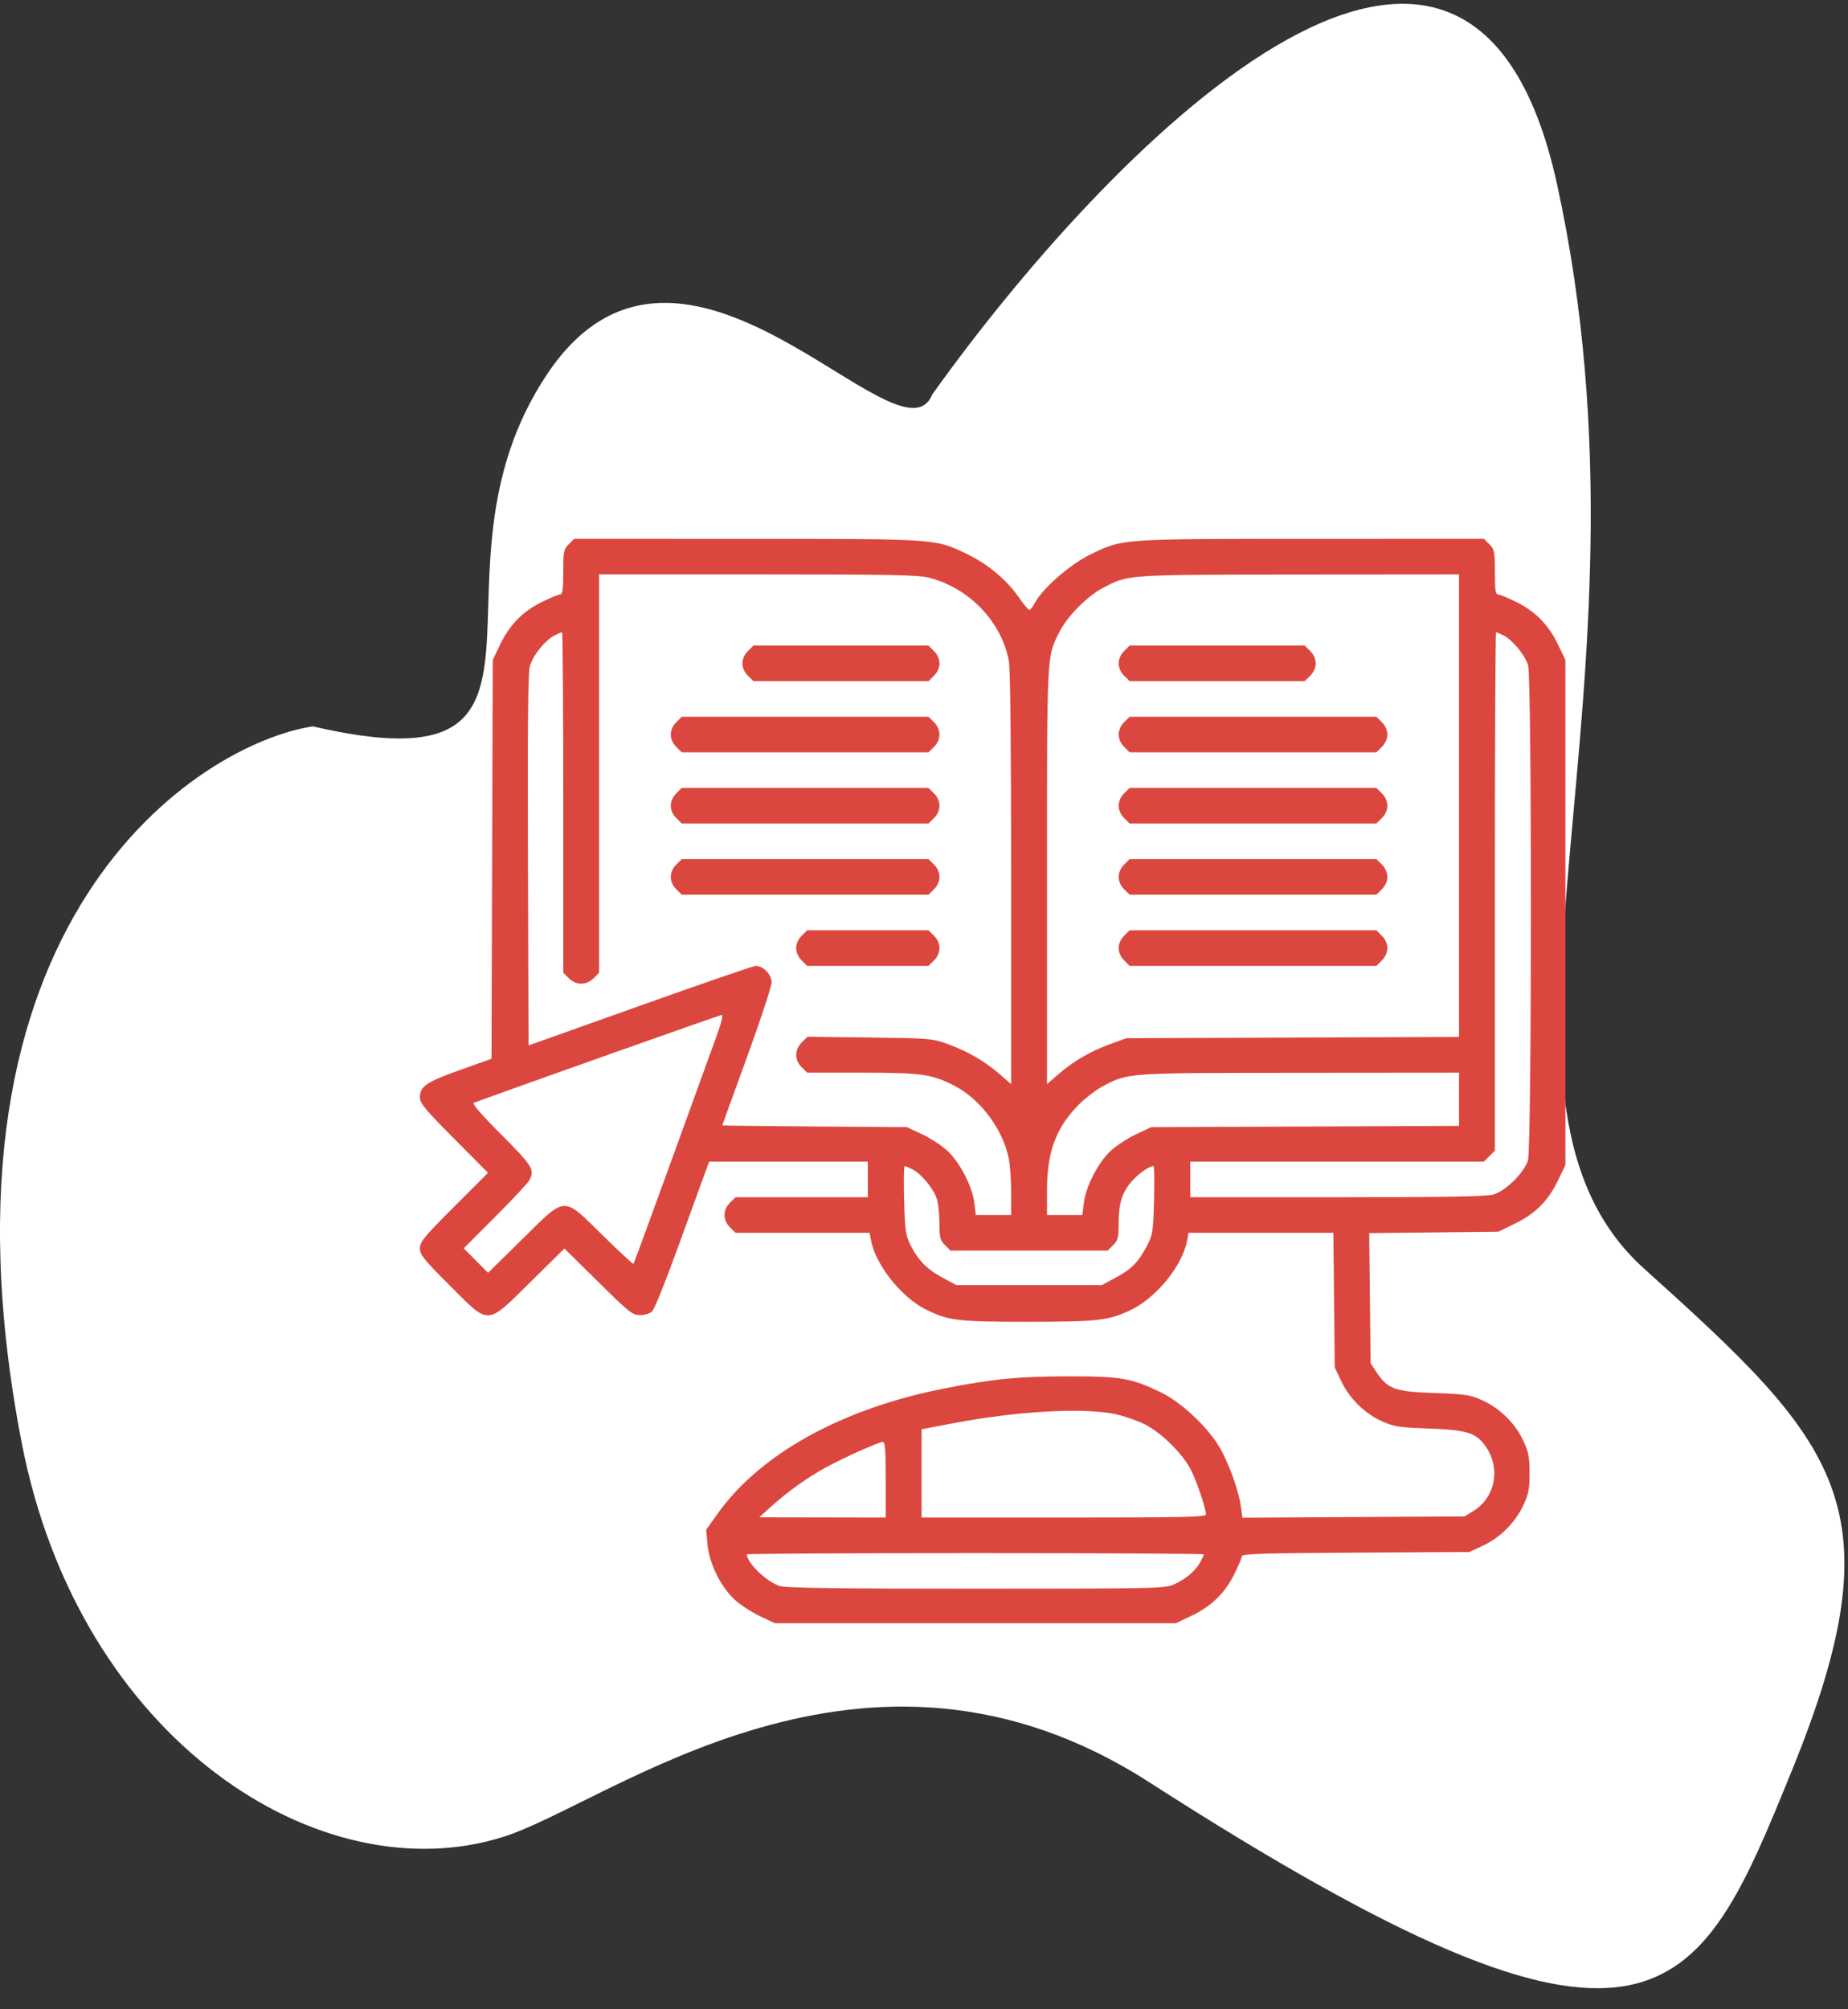 <?xml version="1.0" encoding="UTF-8"?>
<svg xmlns="http://www.w3.org/2000/svg" width="69" height="75" viewBox="0 0 69 75" fill="none">
  <rect x="0" y="0" width="69" height="75" fill="#333333" stroke="none"/>
  <path d="M58.137 6.881C54.807 -8.355 41.195 5.765 34.805 14.73C33.613 17.656 25.477 6.411 20.429 13.965C15.381 21.518 22.318 29.577 11.681 27.113C7.445 27.761 -2.954 34.315 0.804 53.825C2.954 64.984 12.003 70.73 18.815 68.556C22.79 67.288 32.257 59.679 42.896 66.516C61.787 78.656 63.341 74.841 66.915 66.064C70.922 56.221 68.601 53.849 61.384 47.351C54.167 40.854 62.3 25.926 58.137 6.881Z" fill="white"></path>
  <path fill-rule="evenodd" clip-rule="evenodd" d="M21.237 20.315C21.046 20.505 21.032 20.578 21.032 21.353C21.032 22.003 21.006 22.187 20.917 22.187C20.854 22.187 20.539 22.318 20.216 22.479C19.503 22.833 19.02 23.331 18.662 24.082L18.398 24.637L18.375 32.079L18.352 39.521L17.162 39.945C15.902 40.395 15.68 40.548 15.68 40.971C15.68 41.182 15.879 41.421 16.951 42.499L18.221 43.777L16.951 45.048C15.824 46.175 15.68 46.351 15.68 46.595C15.68 46.838 15.813 47.004 16.789 47.98C18.297 49.488 18.14 49.495 19.814 47.846L21.074 46.604L22.334 47.846C23.499 48.997 23.616 49.089 23.901 49.089C24.083 49.089 24.269 49.029 24.356 48.943C24.437 48.862 24.875 47.769 25.329 46.514C25.783 45.259 26.228 44.036 26.317 43.796L26.478 43.36H29.441H32.403V44.024V44.688H29.933H27.462L27.257 44.892C26.985 45.162 26.985 45.544 27.257 45.813L27.462 46.017H29.965H32.468L32.522 46.302C32.694 47.212 33.645 48.413 34.559 48.873C35.398 49.294 35.752 49.338 38.346 49.338C40.952 49.338 41.375 49.292 42.168 48.924C43.157 48.465 44.142 47.266 44.325 46.302L44.378 46.017H47.082H49.785L49.811 48.529L49.836 51.04L50.071 51.538C50.377 52.191 50.944 52.755 51.583 53.044C52.046 53.254 52.211 53.279 53.348 53.322C54.745 53.375 55.086 53.475 55.433 53.937C56.049 54.758 55.855 55.882 55.005 56.406L54.686 56.603L50.537 56.627L46.389 56.651L46.334 56.243C46.262 55.7 45.939 54.773 45.599 54.133C45.19 53.363 44.146 52.359 43.356 51.977C42.252 51.443 41.858 51.374 39.928 51.374C38.029 51.375 37.06 51.47 35.218 51.835C31.424 52.586 28.38 54.273 26.793 56.502L26.366 57.101L26.415 57.641C26.478 58.353 26.912 59.236 27.433 59.712C27.643 59.905 28.067 60.181 28.374 60.326L28.933 60.589H36.416H43.9L44.458 60.326C45.214 59.97 45.716 59.49 46.073 58.783C46.234 58.462 46.366 58.15 46.366 58.09C46.366 57.999 47.145 57.975 50.61 57.955L54.853 57.932L55.364 57.697C56.003 57.404 56.572 56.837 56.877 56.188C57.075 55.765 57.111 55.584 57.11 54.984C57.11 54.386 57.074 54.201 56.874 53.771C56.578 53.134 56.006 52.57 55.355 52.272C54.896 52.063 54.741 52.039 53.556 51.997C52.078 51.944 51.816 51.85 51.398 51.223L51.174 50.887L51.149 48.458L51.123 46.028L53.536 46.002L55.95 45.975L56.581 45.665C57.342 45.292 57.816 44.811 58.184 44.039L58.449 43.484V34.061V24.637L58.184 24.082C57.826 23.331 57.343 22.833 56.63 22.479C56.307 22.318 55.992 22.187 55.929 22.187C55.84 22.187 55.815 22.003 55.815 21.353C55.815 20.578 55.8 20.505 55.609 20.315L55.404 20.111L48.983 20.113C41.778 20.115 41.918 20.105 40.694 20.706C39.943 21.076 38.916 21.975 38.64 22.504C38.564 22.649 38.472 22.768 38.435 22.768C38.398 22.768 38.223 22.56 38.046 22.306C37.586 21.641 36.895 21.062 36.113 20.684C34.916 20.106 35.034 20.115 27.863 20.113L21.442 20.111L21.237 20.315ZM34.699 21.567C36.194 21.954 37.389 23.202 37.669 24.669C37.723 24.953 37.754 27.918 37.754 32.791V40.467L37.339 40.106C36.77 39.612 36.129 39.239 35.399 38.976C34.801 38.761 34.73 38.755 32.469 38.726L30.151 38.697L29.939 38.907C29.661 39.184 29.658 39.562 29.933 39.835L30.138 40.039H32.172C34.424 40.039 34.819 40.096 35.675 40.549C36.635 41.058 37.462 42.185 37.669 43.268C37.716 43.514 37.754 44.083 37.754 44.534V45.353H37.095H36.436L36.378 44.895C36.3 44.272 35.834 43.377 35.364 42.947C35.155 42.756 34.732 42.48 34.425 42.336L33.866 42.073L30.417 42.048C28.52 42.034 26.968 42.016 26.968 42.007C26.968 41.997 27.382 40.855 27.888 39.468C28.394 38.081 28.808 36.823 28.808 36.672C28.808 36.375 28.5 36.053 28.216 36.053C28.134 36.053 26.192 36.722 23.901 37.538L19.735 39.023L19.712 32.121C19.695 27.11 19.715 25.122 19.784 24.868C19.894 24.471 20.348 23.902 20.701 23.721C20.832 23.654 20.96 23.599 20.985 23.599C21.011 23.599 21.032 26.459 21.032 29.954V36.31L21.237 36.514C21.508 36.783 21.892 36.783 22.164 36.514L22.369 36.31V28.875V21.44H28.288C33.333 21.44 34.28 21.459 34.699 21.567ZM54.477 30.072V38.704L48.269 38.728L42.06 38.752L41.447 38.974C40.715 39.24 40.074 39.614 39.508 40.106L39.092 40.467V32.715C39.092 24.287 39.08 24.524 39.561 23.581C39.86 22.995 40.586 22.261 41.174 21.949C42.132 21.442 41.999 21.451 48.519 21.445L54.477 21.44V30.072ZM56.145 23.721C56.483 23.895 56.941 24.454 57.056 24.832C57.198 25.305 57.194 42.829 57.051 43.309C56.915 43.765 56.222 44.453 55.763 44.587C55.508 44.662 53.996 44.688 49.931 44.688H44.443V44.024V43.36H49.924H55.404L55.609 43.156L55.815 42.952V33.276C55.815 27.953 55.835 23.599 55.861 23.599C55.886 23.599 56.014 23.654 56.145 23.721ZM27.926 24.301C27.796 24.429 27.721 24.599 27.721 24.761C27.721 24.923 27.796 25.093 27.926 25.222L28.131 25.425H31.399H34.668L34.873 25.222C35.003 25.093 35.078 24.923 35.078 24.761C35.078 24.599 35.003 24.429 34.873 24.301L34.668 24.097H31.399H28.131L27.926 24.301ZM41.973 24.301C41.843 24.429 41.768 24.599 41.768 24.761C41.768 24.923 41.843 25.093 41.973 25.222L42.178 25.425H45.447H48.715L48.92 25.222C49.05 25.093 49.126 24.923 49.126 24.761C49.126 24.599 49.05 24.429 48.92 24.301L48.715 24.097H45.447H42.178L41.973 24.301ZM25.25 26.958C25.121 27.086 25.045 27.256 25.045 27.418C25.045 27.58 25.121 27.75 25.25 27.878L25.455 28.082H30.062H34.668L34.873 27.878C35.145 27.609 35.145 27.227 34.873 26.958L34.668 26.754H30.062H25.455L25.25 26.958ZM41.973 26.958C41.843 27.086 41.768 27.256 41.768 27.418C41.768 27.58 41.843 27.75 41.973 27.878L42.178 28.082H46.785H51.391L51.596 27.878C51.725 27.75 51.801 27.58 51.801 27.418C51.801 27.256 51.725 27.086 51.596 26.958L51.391 26.754H46.785H42.178L41.973 26.958ZM25.25 29.615C25.121 29.743 25.045 29.913 25.045 30.075C25.045 30.237 25.121 30.407 25.25 30.535L25.455 30.739H30.062H34.668L34.873 30.535C35.145 30.266 35.145 29.884 34.873 29.615L34.668 29.411H30.062H25.455L25.25 29.615ZM41.973 29.615C41.843 29.743 41.768 29.913 41.768 30.075C41.768 30.237 41.843 30.407 41.973 30.535L42.178 30.739H46.785H51.391L51.596 30.535C51.725 30.407 51.801 30.237 51.801 30.075C51.801 29.913 51.725 29.743 51.596 29.615L51.391 29.411H46.785H42.178L41.973 29.615ZM25.25 32.272C25.121 32.4 25.045 32.57 25.045 32.732C25.045 32.894 25.121 33.064 25.25 33.193L25.455 33.396H30.062H34.668L34.873 33.193C35.145 32.923 35.145 32.541 34.873 32.272L34.668 32.068H30.062H25.455L25.25 32.272ZM41.973 32.272C41.843 32.4 41.768 32.57 41.768 32.732C41.768 32.894 41.843 33.064 41.973 33.193L42.178 33.396H46.785H51.391L51.596 33.193C51.725 33.064 51.801 32.894 51.801 32.732C51.801 32.57 51.725 32.4 51.596 32.272L51.391 32.068H46.785H42.178L41.973 32.272ZM29.933 34.929C29.803 35.057 29.727 35.227 29.727 35.389C29.727 35.551 29.803 35.721 29.933 35.849L30.138 36.053H32.403H34.668L34.873 35.849C35.003 35.721 35.078 35.551 35.078 35.389C35.078 35.227 35.003 35.057 34.873 34.929L34.668 34.725H32.403H30.138L29.933 34.929ZM41.973 34.929C41.843 35.057 41.768 35.227 41.768 35.389C41.768 35.551 41.843 35.721 41.973 35.849L42.178 36.053H46.785H51.391L51.596 35.849C51.725 35.721 51.801 35.551 51.801 35.389C51.801 35.227 51.725 35.057 51.596 34.929L51.391 34.725H46.785H42.178L41.973 34.929ZM26.749 38.69C26.587 39.135 25.831 41.218 25.07 43.318C24.308 45.419 23.671 47.154 23.653 47.174C23.635 47.194 23.119 46.717 22.507 46.115C20.995 44.629 21.157 44.62 19.488 46.266L18.224 47.511L17.769 47.054L17.315 46.596L18.495 45.414C19.144 44.764 19.717 44.15 19.768 44.05C19.969 43.657 19.888 43.525 18.718 42.352C17.95 41.583 17.614 41.192 17.694 41.163C19.391 40.54 26.871 37.889 26.944 37.885C27.008 37.882 26.938 38.172 26.749 38.69ZM54.477 41.032V42.026L48.728 42.05L42.98 42.073L42.422 42.336C42.114 42.48 41.691 42.756 41.482 42.947C41.012 43.377 40.547 44.272 40.468 44.895L40.411 45.353H39.751H39.092V44.457C39.092 43.017 39.408 42.138 40.234 41.278C40.483 41.018 40.906 40.69 41.174 40.548C42.132 40.041 41.999 40.05 48.519 40.044L54.477 40.039V41.032ZM34.071 43.648C34.409 43.822 34.867 44.382 34.981 44.76C35.035 44.937 35.078 45.35 35.078 45.677C35.078 46.2 35.104 46.299 35.284 46.477L35.489 46.681H38.423H41.357L41.562 46.477C41.742 46.299 41.768 46.2 41.768 45.677C41.768 44.919 41.889 44.523 42.249 44.104C42.502 43.812 42.906 43.526 43.068 43.526C43.099 43.526 43.108 44.096 43.09 44.792C43.059 45.965 43.04 46.09 42.835 46.483C42.508 47.107 42.255 47.368 41.667 47.684L41.141 47.968H38.423H35.706L35.177 47.683C34.603 47.374 34.263 47.021 33.976 46.435C33.817 46.11 33.787 45.885 33.757 44.792C33.738 44.096 33.748 43.526 33.778 43.526C33.808 43.526 33.94 43.581 34.071 43.648ZM41.642 52.784C41.964 52.852 42.462 53.024 42.748 53.168C43.363 53.477 44.159 54.263 44.465 54.862C44.678 55.281 45.029 56.317 45.029 56.529C45.029 56.627 44.205 56.645 39.719 56.645H34.41V54.998V53.351L35.559 53.131C37.948 52.673 40.433 52.532 41.642 52.784ZM33.072 55.233V56.645L30.71 56.641L28.348 56.637L28.766 56.258C29.389 55.694 30.111 55.174 30.811 54.788C31.499 54.41 32.803 53.826 32.967 53.823C33.047 53.822 33.072 54.158 33.072 55.233ZM44.945 58.019C44.945 58.044 44.892 58.165 44.827 58.289C44.654 58.617 44.286 58.937 43.858 59.129C43.489 59.295 43.343 59.298 36.468 59.3C31.382 59.301 29.365 59.275 29.13 59.205C28.636 59.058 27.888 58.344 27.888 58.019C27.888 57.994 31.726 57.973 36.416 57.973C41.107 57.973 44.945 57.994 44.945 58.019Z" fill="#DB473E"></path>
</svg>
